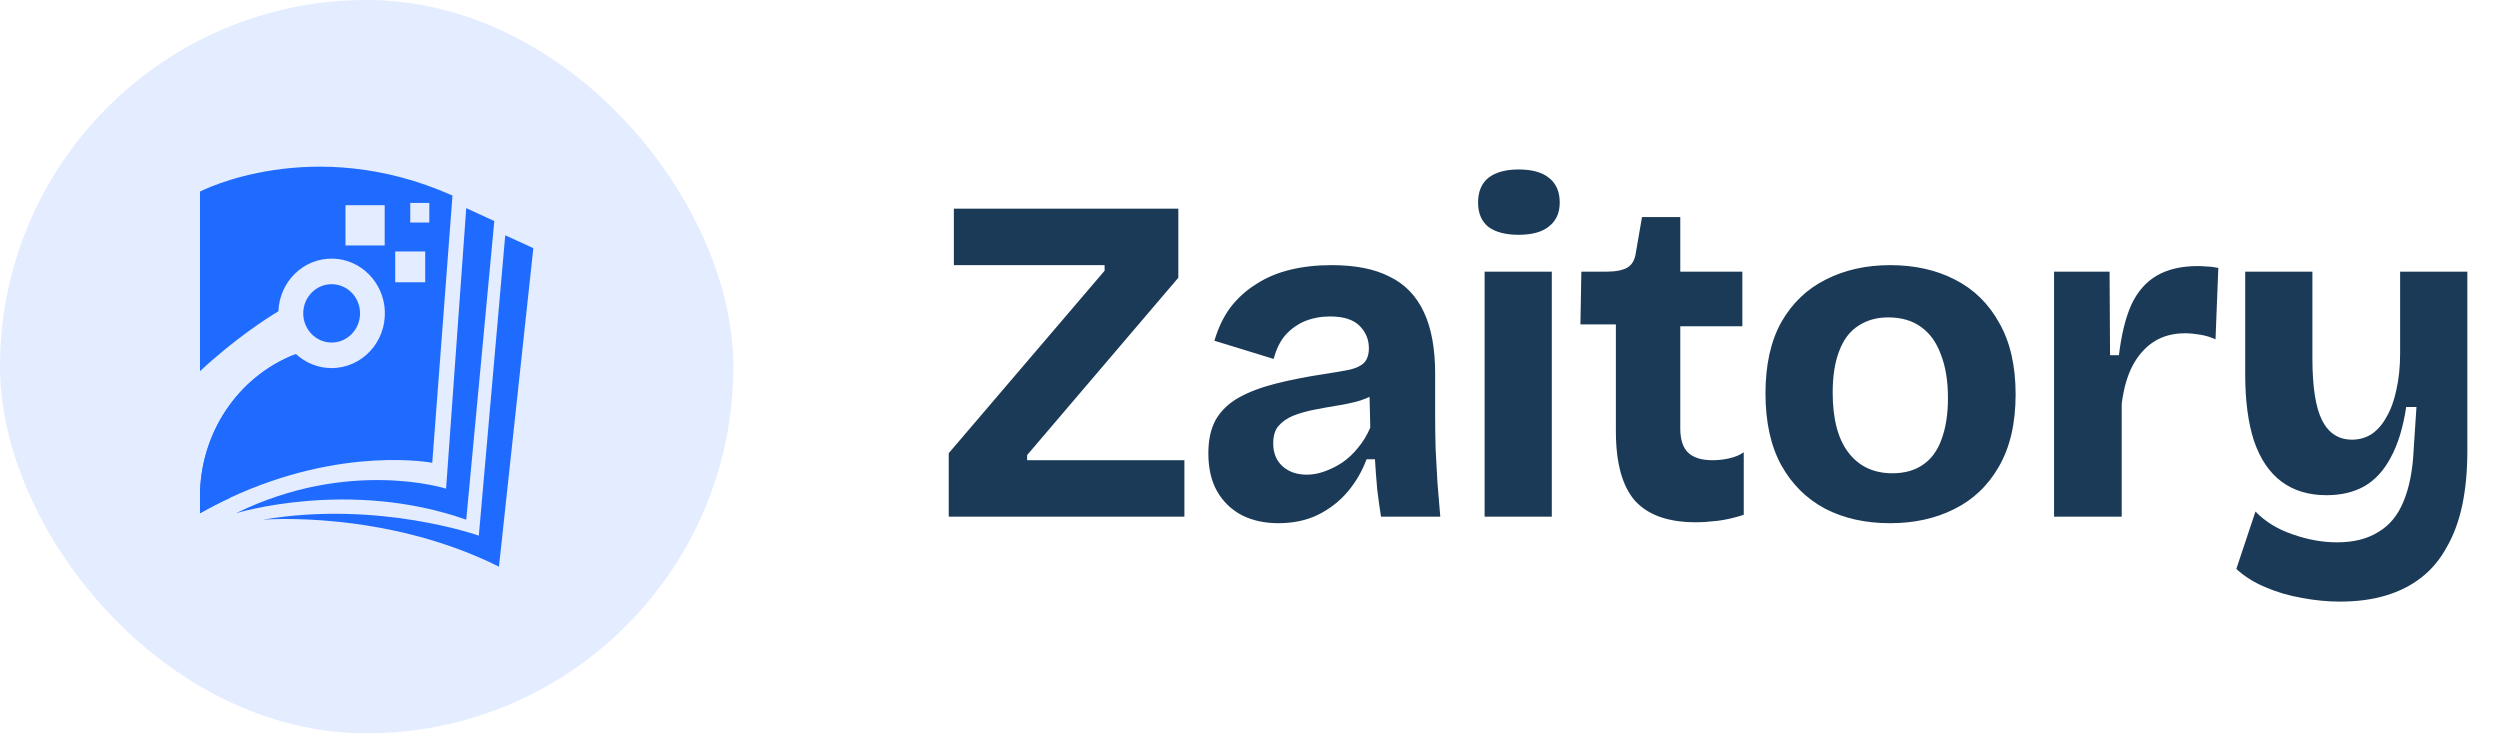 <svg width="150" height="44" viewBox="0 0 150 44" fill="none" xmlns="http://www.w3.org/2000/svg">
<rect width="44" height="44" rx="22" fill="#E4ECFF"/>
<path d="M27.974 12.488L26.765 29.32C26.765 29.32 20.952 27.461 14.157 30.795C14.157 30.795 20.952 28.701 27.974 31.182L29.659 13.264L27.974 12.488Z" fill="#1F6BFF"/>
<path d="M30.314 14.117L28.729 32.138C28.729 32.138 22.7 30.001 15.766 31.182C15.766 31.182 23.063 30.57 29.938 34L32 14.89L30.314 14.117Z" fill="#1F6BFF"/>
<path d="M12 11.495V22.271C14.15 20.274 16.044 19.072 16.704 18.677C16.769 16.892 18.217 15.473 19.978 15.518C21.643 15.56 23.012 16.934 23.089 18.645C23.174 20.531 21.713 22.085 19.895 22.085C19.073 22.085 18.32 21.765 17.756 21.241C17.733 21.248 17.712 21.256 17.692 21.267C14.258 22.612 12 26.013 12 29.789V30.793C12.611 30.448 13.214 30.141 13.804 29.866C20.558 26.72 25.935 27.768 25.935 27.768L27.149 11.733C18.723 7.978 12 11.495 12 11.495ZM23.081 14.728H20.73V12.313H23.081V14.728ZM25.512 16.934H23.713V15.086H25.512V16.934ZM25.759 13.351H24.615V12.175H25.759V13.351ZM19.898 17.051C18.957 17.051 18.194 17.835 18.194 18.801C18.194 19.768 18.957 20.552 19.898 20.552C20.839 20.552 21.602 19.768 21.602 18.801C21.602 17.835 20.839 17.051 19.898 17.051Z" fill="#1F6BFF"/>
<path d="M13.804 29.866C13.211 30.141 12.611 30.448 12 30.793V29.789C12 26.012 14.258 22.612 17.692 21.264C17.627 21.309 13.4 24.378 13.804 29.866Z" fill="#1F6BFF"/>
<path d="M56.924 31V27.192L66.276 16.244V15.908H57.232V12.52H70.7V16.664L61.628 27.304V27.612H71.064V31H56.924ZM76.701 31.392C75.879 31.392 75.151 31.233 74.517 30.916C73.882 30.58 73.387 30.104 73.033 29.488C72.678 28.872 72.501 28.107 72.501 27.192C72.501 26.389 72.65 25.717 72.949 25.176C73.266 24.635 73.723 24.196 74.321 23.86C74.918 23.524 75.655 23.244 76.533 23.02C77.41 22.796 78.409 22.6 79.529 22.432C80.126 22.339 80.611 22.255 80.985 22.18C81.377 22.087 81.666 21.947 81.853 21.76C82.039 21.555 82.133 21.265 82.133 20.892C82.133 20.369 81.946 19.921 81.573 19.548C81.199 19.175 80.611 18.988 79.809 18.988C79.267 18.988 78.763 19.081 78.297 19.268C77.849 19.455 77.457 19.735 77.121 20.108C76.803 20.481 76.57 20.957 76.421 21.536L72.865 20.444C73.089 19.679 73.406 19.016 73.817 18.456C74.246 17.896 74.759 17.429 75.357 17.056C75.954 16.664 76.635 16.375 77.401 16.188C78.166 16.001 78.997 15.908 79.893 15.908C81.33 15.908 82.497 16.141 83.393 16.608C84.307 17.056 84.989 17.765 85.437 18.736C85.885 19.688 86.109 20.92 86.109 22.432V24.952C86.109 25.605 86.118 26.268 86.137 26.94C86.174 27.612 86.211 28.293 86.249 28.984C86.305 29.656 86.361 30.328 86.417 31H82.861C82.786 30.533 82.711 30.001 82.637 29.404C82.581 28.788 82.534 28.172 82.497 27.556H81.993C81.731 28.265 81.358 28.909 80.873 29.488C80.387 30.067 79.79 30.533 79.081 30.888C78.39 31.224 77.597 31.392 76.701 31.392ZM78.409 28.48C78.763 28.48 79.118 28.415 79.473 28.284C79.846 28.153 80.201 27.976 80.537 27.752C80.891 27.509 81.209 27.211 81.489 26.856C81.787 26.501 82.03 26.1 82.217 25.652L82.161 23.3L82.805 23.44C82.469 23.683 82.077 23.879 81.629 24.028C81.181 24.159 80.714 24.261 80.229 24.336C79.762 24.411 79.295 24.495 78.829 24.588C78.362 24.681 77.942 24.803 77.569 24.952C77.214 25.101 76.925 25.307 76.701 25.568C76.495 25.811 76.393 26.156 76.393 26.604C76.393 27.183 76.579 27.64 76.953 27.976C77.326 28.312 77.811 28.48 78.409 28.48ZM89.076 31V16.3H93.108V31H89.076ZM91.12 14.088C90.336 14.088 89.729 13.929 89.3 13.612C88.889 13.276 88.684 12.791 88.684 12.156C88.684 11.503 88.889 11.008 89.3 10.672C89.729 10.336 90.336 10.168 91.12 10.168C91.922 10.168 92.529 10.336 92.94 10.672C93.369 11.008 93.584 11.503 93.584 12.156C93.584 12.772 93.369 13.248 92.94 13.584C92.529 13.92 91.922 14.088 91.12 14.088ZM101.741 31.336C100.099 31.336 98.885 30.907 98.101 30.048C97.336 29.171 96.953 27.78 96.953 25.876V19.464H94.825L94.881 16.3H96.365C96.944 16.3 97.373 16.216 97.653 16.048C97.933 15.88 98.101 15.572 98.157 15.124L98.521 13.024H100.817V16.3H104.541V19.576H100.817V25.708C100.817 26.38 100.976 26.865 101.293 27.164C101.611 27.463 102.096 27.612 102.749 27.612C103.104 27.612 103.44 27.575 103.757 27.5C104.093 27.425 104.383 27.304 104.625 27.136V30.888C104.047 31.075 103.515 31.196 103.029 31.252C102.544 31.308 102.115 31.336 101.741 31.336ZM113.405 31.392C111.93 31.392 110.633 31.103 109.513 30.524C108.393 29.927 107.515 29.059 106.881 27.92C106.246 26.763 105.929 25.325 105.929 23.608C105.929 21.891 106.246 20.463 106.881 19.324C107.534 18.185 108.421 17.336 109.541 16.776C110.679 16.197 111.967 15.908 113.405 15.908C114.879 15.908 116.177 16.197 117.297 16.776C118.435 17.355 119.322 18.223 119.957 19.38C120.61 20.519 120.937 21.947 120.937 23.664C120.937 25.4 120.601 26.847 119.929 28.004C119.275 29.143 118.379 29.992 117.241 30.552C116.121 31.112 114.842 31.392 113.405 31.392ZM113.545 28.396C114.273 28.396 114.879 28.228 115.365 27.892C115.869 27.556 116.242 27.052 116.485 26.38C116.746 25.689 116.877 24.859 116.877 23.888C116.877 22.861 116.737 21.993 116.457 21.284C116.195 20.556 115.803 20.005 115.281 19.632C114.758 19.24 114.095 19.044 113.293 19.044C112.602 19.044 112.005 19.212 111.501 19.548C110.997 19.865 110.614 20.369 110.353 21.06C110.091 21.732 109.961 22.563 109.961 23.552C109.961 25.139 110.278 26.343 110.913 27.164C111.547 27.985 112.425 28.396 113.545 28.396ZM123.243 31V23.888V16.3H126.575L126.603 21.312H127.135C127.285 20.061 127.537 19.044 127.891 18.26C128.265 17.476 128.778 16.897 129.431 16.524C130.085 16.151 130.897 15.964 131.867 15.964C132.035 15.964 132.213 15.973 132.399 15.992C132.605 15.992 132.838 16.02 133.099 16.076L132.931 20.36C132.651 20.229 132.343 20.136 132.007 20.08C131.671 20.024 131.373 19.996 131.111 19.996C130.383 19.996 129.758 20.164 129.235 20.5C128.713 20.836 128.283 21.321 127.947 21.956C127.63 22.572 127.415 23.328 127.303 24.224V31H123.243ZM140.396 36.096C139.649 36.096 138.884 36.021 138.1 35.872C137.335 35.741 136.607 35.527 135.916 35.228C135.244 34.948 134.665 34.584 134.18 34.136L135.328 30.692C135.925 31.308 136.672 31.765 137.568 32.064C138.464 32.381 139.351 32.54 140.228 32.54C141.217 32.54 142.039 32.335 142.692 31.924C143.364 31.532 143.868 30.925 144.204 30.104C144.559 29.264 144.764 28.219 144.82 26.968L144.988 24.42H144.372C144.185 25.652 143.877 26.66 143.448 27.444C143.037 28.228 142.505 28.807 141.852 29.18C141.217 29.535 140.461 29.712 139.584 29.712C138.52 29.712 137.624 29.441 136.896 28.9C136.168 28.359 135.617 27.547 135.244 26.464C134.889 25.381 134.712 24.047 134.712 22.46V16.3H138.744V21.48C138.744 23.216 138.94 24.467 139.332 25.232C139.724 25.997 140.321 26.38 141.124 26.38C141.553 26.38 141.945 26.268 142.3 26.044C142.655 25.801 142.953 25.456 143.196 25.008C143.457 24.56 143.653 24.019 143.784 23.384C143.933 22.731 144.008 21.993 144.008 21.172V16.3H148.04V27.108C148.04 28.284 147.937 29.357 147.732 30.328C147.527 31.28 147.219 32.111 146.808 32.82C146.416 33.548 145.912 34.155 145.296 34.64C144.68 35.125 143.961 35.489 143.14 35.732C142.337 35.975 141.423 36.096 140.396 36.096Z" fill="#1B3A57"/>
</svg>
